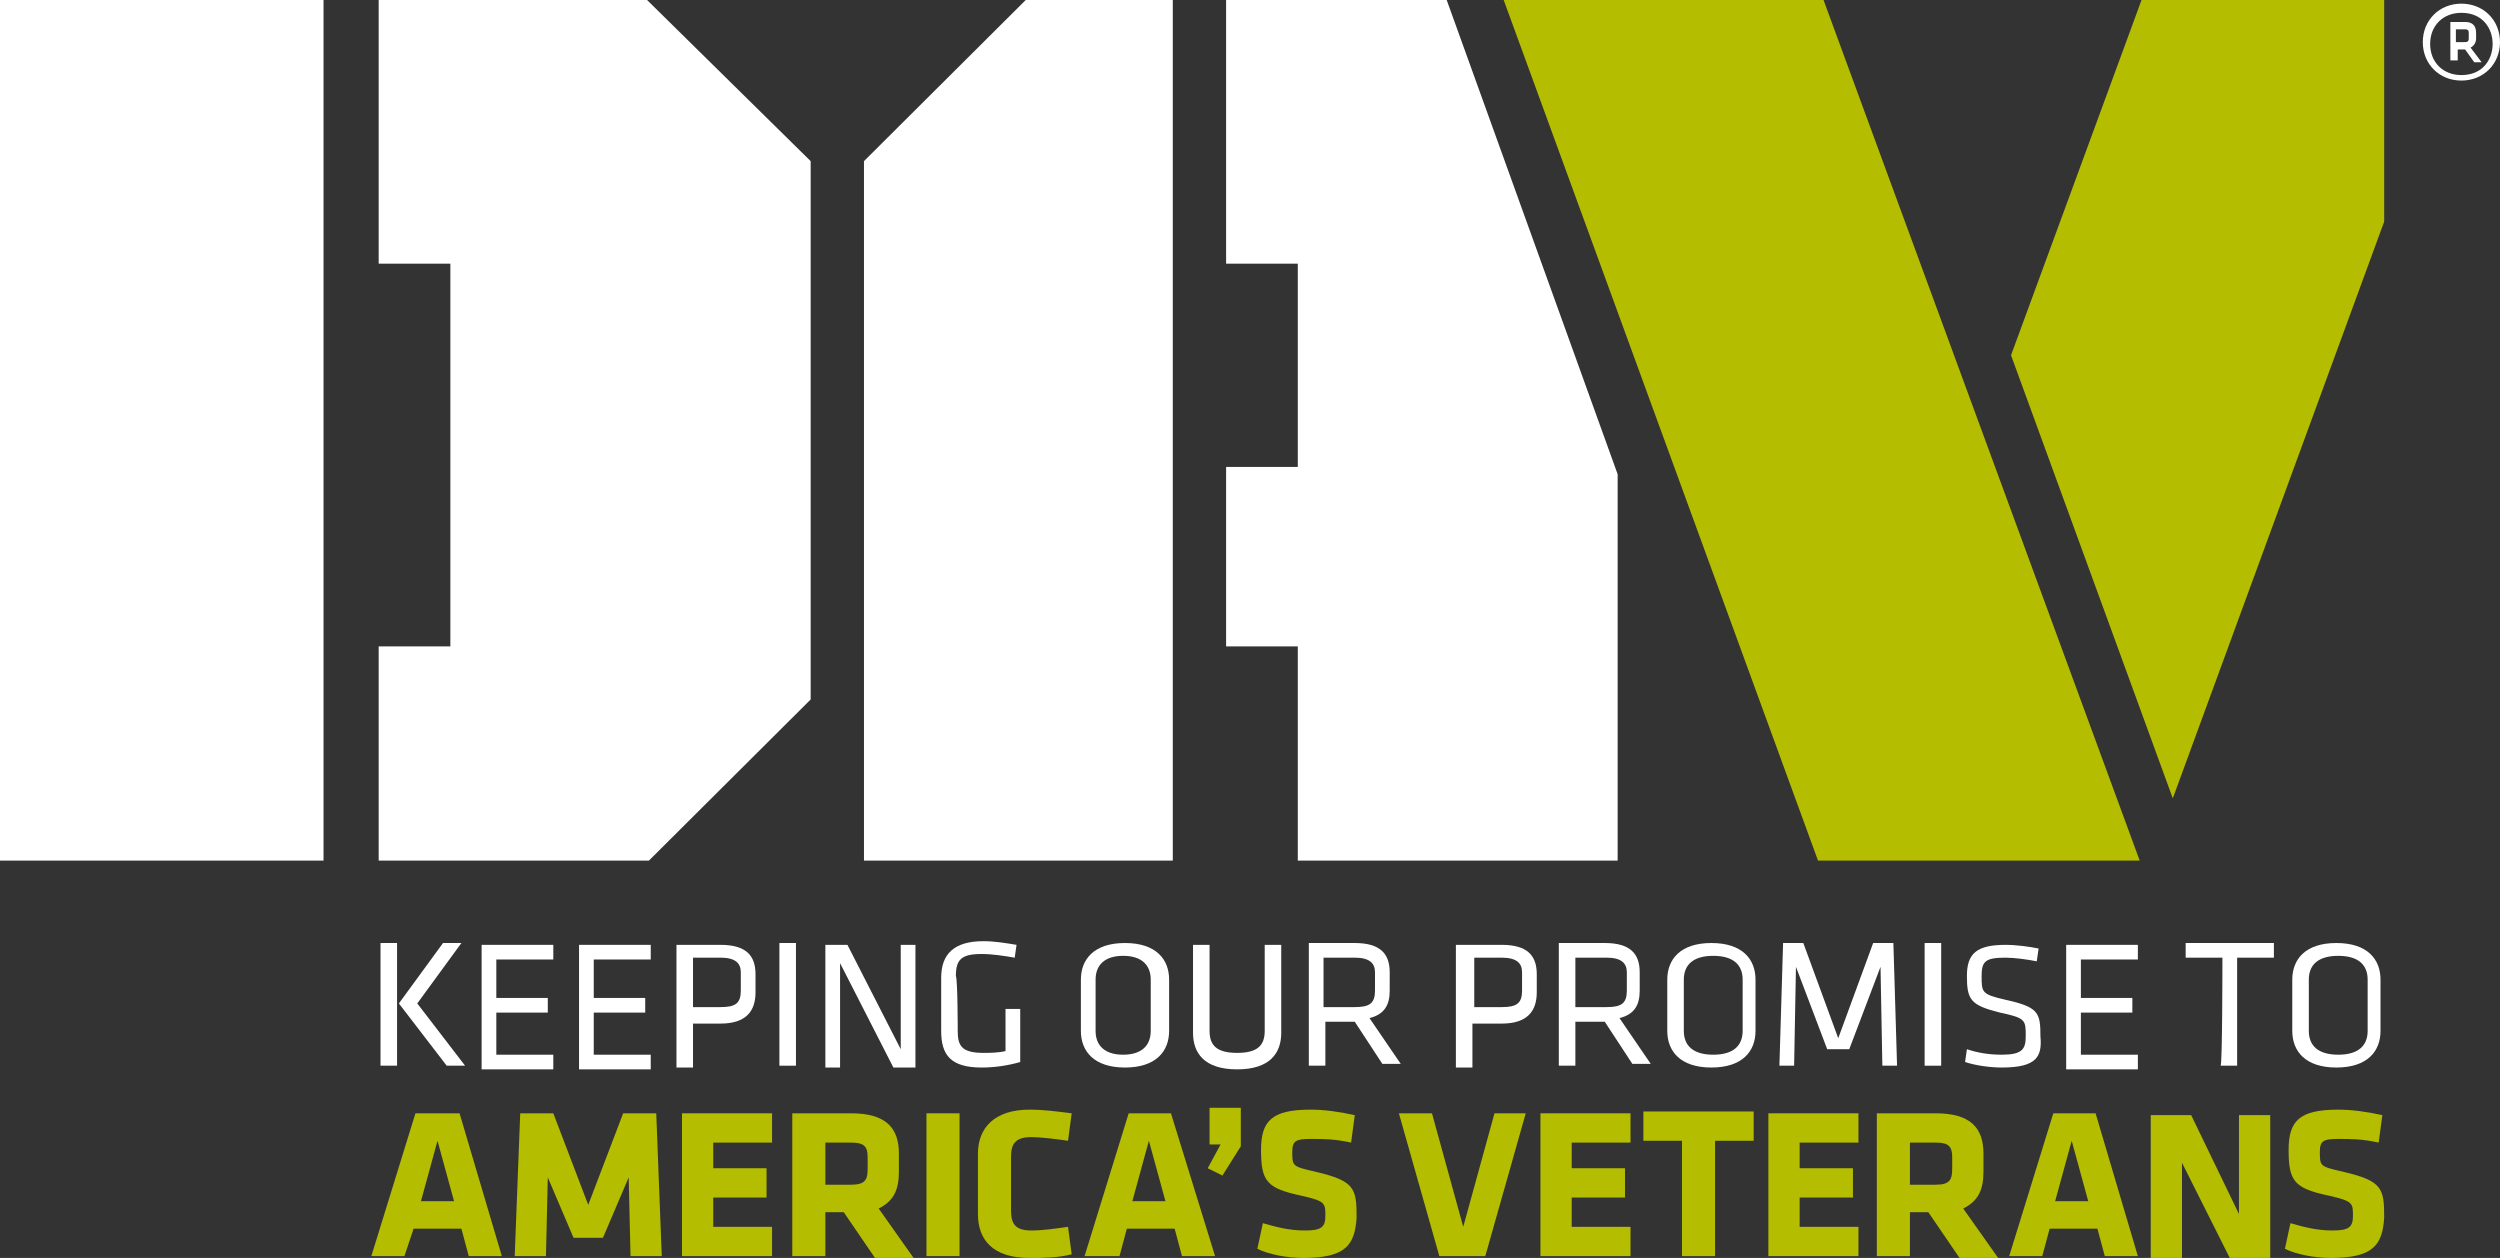 <svg xmlns="http://www.w3.org/2000/svg" width="471" height="237" viewBox="0 0 471 237" fill="none"><rect x="0" y="0" width="471" height="237" fill="#333333" stroke="none"/><g clip-path="url(#clip0_2005_800)"><path d="M74.806 200.777H71.689V177.664H74.806C74.806 178.009 74.806 200.777 74.806 200.777ZM78.615 189.048L87.62 200.777H84.157L75.152 189.048L83.464 177.664H86.927L78.615 189.048Z" fill="white"></path><path d="M90.737 178.009H104.243V180.769H93.507V188.013H103.204V190.773H93.507V198.707H104.243V201.467H90.737V178.009Z" fill="white"></path><path d="M109.092 178.009H122.599V180.769H111.863V188.013H121.56V190.773H111.863V198.707H122.599V201.467H109.092V178.009Z" fill="white"></path><path d="M127.447 178.009H135.759C140.607 178.009 142.339 180.079 142.339 183.528V186.978C142.339 190.428 140.607 192.843 135.759 192.843H130.564V201.122H127.447V178.009ZM135.759 180.424H130.564V189.738H135.759C138.529 189.738 139.568 189.048 139.568 186.633V183.183C139.568 181.459 138.529 180.424 135.759 180.424Z" fill="white"></path><path d="M149.958 200.777H146.841V177.664H149.958V200.777Z" fill="white"></path><path d="M158.27 181.459V201.122H155.499V178.009H159.655L169.699 197.673V178.009H172.469V201.122H168.313L158.27 181.459Z" fill="white"></path><path d="M180.435 194.223C180.435 196.983 181.127 198.363 185.283 198.363C186.322 198.363 188.054 198.363 189.439 198.018V190.083H192.21V200.087C189.785 200.777 187.361 201.122 184.937 201.122C179.049 201.122 177.318 198.707 177.318 194.223V184.218C177.318 179.734 179.742 177.319 185.283 177.319C187.361 177.319 189.439 177.664 191.517 178.009L191.171 180.424C189.093 180.079 187.015 179.734 184.937 179.734C181.127 179.734 180.088 180.769 180.088 183.873C180.435 184.563 180.435 194.223 180.435 194.223Z" fill="white"></path><path d="M220.262 194.223C220.262 198.018 217.837 201.122 211.95 201.122C206.062 201.122 203.638 198.018 203.638 194.223V184.563C203.638 180.769 206.062 177.664 211.95 177.664C217.837 177.664 220.262 180.769 220.262 184.563V194.223ZM206.409 194.223C206.409 196.983 208.14 198.707 211.604 198.707C215.067 198.707 216.798 196.983 216.798 194.223V184.563C216.798 181.804 215.067 180.079 211.604 180.079C208.14 180.079 206.409 181.804 206.409 184.563V194.223Z" fill="white"></path><path d="M241.387 178.009V194.568C241.387 198.363 239.31 201.467 233.076 201.467C226.842 201.467 224.764 198.363 224.764 194.568V178.009H227.881V194.223C227.881 196.983 229.266 198.363 233.076 198.363C236.885 198.363 238.271 196.983 238.271 194.223V178.009H241.387Z" fill="white"></path><path d="M255.24 192.498H249.699V200.777H246.582V177.664H255.24C260.089 177.664 261.821 179.734 261.821 183.183V186.633C261.821 189.393 260.782 191.118 258.011 191.808L263.898 200.432H260.435L255.24 192.498ZM255.24 180.424H249.353V189.738H255.24C258.011 189.738 259.05 189.048 259.05 186.633V183.183C259.05 181.459 258.011 180.424 255.24 180.424Z" fill="white"></path><path d="M274.635 178.009H282.946C287.795 178.009 289.526 180.079 289.526 183.528V186.978C289.526 190.428 287.795 192.843 282.946 192.843H277.405V201.122H274.288V178.009H274.635ZM282.946 180.424H277.751V189.738H282.946C285.717 189.738 286.756 189.048 286.756 186.633V183.183C286.756 181.459 285.717 180.424 282.946 180.424Z" fill="white"></path><path d="M302.34 192.498H296.799V200.777H293.682V177.664H302.34C307.189 177.664 308.921 179.734 308.921 183.183V186.633C308.921 189.393 307.882 191.118 305.111 191.808L310.999 200.432H307.535L302.34 192.498ZM302.687 180.424H296.799V189.738H302.687C305.457 189.738 306.496 189.048 306.496 186.633V183.183C306.496 181.459 305.457 180.424 302.687 180.424Z" fill="white"></path><path d="M330.739 194.223C330.739 198.018 328.315 201.122 322.427 201.122C316.54 201.122 314.115 198.018 314.115 194.223V184.563C314.115 180.769 316.54 177.664 322.427 177.664C328.315 177.664 330.739 180.769 330.739 184.563V194.223ZM317.232 194.223C317.232 196.983 318.964 198.707 322.774 198.707C326.583 198.707 328.315 196.983 328.315 194.223V184.563C328.315 181.804 326.583 180.079 322.774 180.079C318.964 180.079 317.232 181.804 317.232 184.563V194.223Z" fill="white"></path><path d="M338.358 182.149L338.012 200.777H335.241L335.934 177.664H339.743L346.324 195.603L352.904 177.664H356.713L357.406 200.777H354.635L354.289 182.149L348.401 197.673H344.246L338.358 182.149Z" fill="white"></path><path d="M365.718 200.777H362.601V177.664H365.718V200.777Z" fill="white"></path><path d="M377.146 201.122C375.068 201.122 372.298 200.777 370.22 200.087L370.566 197.673C372.644 198.363 374.722 198.707 377.146 198.707C380.956 198.707 381.649 197.673 381.649 195.258C381.649 192.153 381.649 191.808 376.8 190.773C371.259 189.393 370.566 188.358 370.566 183.873C370.566 179.734 372.298 178.009 377.839 178.009C379.917 178.009 382.341 178.354 384.073 178.699L383.726 181.114C381.995 180.769 379.571 180.424 377.839 180.424C374.029 180.424 373.337 181.114 373.337 183.873C373.337 186.978 373.337 187.323 377.839 188.358C384.073 189.738 384.419 190.773 384.419 195.258C384.765 199.052 383.726 201.122 377.146 201.122Z" fill="white"></path><path d="M389.268 178.009H402.774V180.769H392.038V188.013H401.735V190.773H392.038V198.707H402.774V201.467H389.268V178.009Z" fill="white"></path><path d="M418.705 180.424H411.779V177.664H428.402V180.424H421.476V200.777H418.359C418.705 200.777 418.705 180.424 418.705 180.424Z" fill="white"></path><path d="M448.489 194.223C448.489 198.018 446.065 201.122 440.177 201.122C434.29 201.122 431.865 198.018 431.865 194.223V184.563C431.865 180.769 434.29 177.664 440.177 177.664C446.065 177.664 448.489 180.769 448.489 184.563V194.223ZM434.982 194.223C434.982 196.983 436.714 198.707 440.524 198.707C444.333 198.707 446.065 196.983 446.065 194.223V184.563C446.065 181.804 444.333 180.079 440.524 180.079C436.714 180.079 434.982 181.804 434.982 184.563V194.223Z" fill="white"></path><path d="M94.546 236.655H88.312L86.927 231.48H77.923L76.191 236.655H69.957L78.269 209.747H86.581L94.546 236.655ZM79.308 226.306H85.542L82.425 214.921L79.308 226.306Z" fill="#B4BD00"></path><path d="M103.204 221.821L102.858 236.655H96.971L98.01 209.747H104.243L110.824 226.996L117.404 209.747H123.637L124.676 236.655H118.789L118.443 221.821L113.594 233.205H108.053L103.204 221.821Z" fill="#B4BD00"></path><path d="M128.486 236.655V209.747H145.456V215.266H134.374V220.096H144.417V225.616H134.374V231.135H145.456V236.655H128.486Z" fill="#B4BD00"></path><path d="M158.963 228.376H155.499V236.655H149.266V209.747H160.348C166.928 209.747 169.352 212.507 169.352 217.336V220.786C169.352 224.236 168.313 226.306 165.543 227.686L172.123 237H164.85L158.963 228.376ZM163.465 218.026C163.465 215.956 162.772 215.266 160.348 215.266H155.499V223.201H160.348C163.118 223.201 163.465 222.166 163.465 220.096V218.026Z" fill="#B4BD00"></path><path d="M174.547 236.655V209.747H180.781V236.655H174.547Z" fill="#B4BD00"></path><path d="M190.478 228.031C190.478 230.445 191.171 231.825 194.288 231.825C196.365 231.825 198.79 231.48 201.214 231.135L201.907 236.31C199.136 237 196.712 237 193.941 237C187.015 237 184.244 233.55 184.244 228.721V217.336C184.244 212.507 187.361 209.057 193.941 209.057C196.712 209.057 199.136 209.402 201.907 209.747L201.214 214.921C198.79 214.576 196.019 214.231 194.288 214.231C191.171 214.231 190.478 215.611 190.478 218.026V228.031Z" fill="#B4BD00"></path><path d="M228.92 236.655H222.686L221.301 231.48H212.296L210.911 236.655H204.331L212.643 209.747H220.608L228.92 236.655ZM213.335 226.306H219.569L216.452 214.921L213.335 226.306Z" fill="#B4BD00"></path><path d="M230.305 221.476L227.535 220.096L229.959 215.611H227.881V208.712H233.768V215.956L230.305 221.476Z" fill="#B4BD00"></path><path d="M245.543 237C242.427 237 238.963 236.31 236.885 235.275L237.924 230.445C240.349 231.135 242.773 231.825 245.89 231.825C249.007 231.825 249.699 231.135 249.699 229.066C249.699 226.651 249.699 226.306 245.197 225.271C238.617 223.891 237.578 222.511 237.578 216.646C237.578 211.127 239.656 209.057 246.929 209.057C249.353 209.057 252.124 209.402 255.241 210.092L254.548 215.266C251.431 214.576 249.353 214.576 246.929 214.576C244.158 214.576 243.466 214.921 243.466 216.991C243.466 219.751 243.466 219.751 247.968 220.786C255.241 222.511 255.587 223.891 255.587 229.41C255.241 234.585 253.509 237 245.543 237Z" fill="#B4BD00"></path><path d="M279.829 236.655H271.171L263.552 209.747H269.786L275.674 231.135L281.561 209.747H287.449L279.829 236.655Z" fill="#B4BD00"></path><path d="M290.219 236.655V209.747H307.189V215.266H296.107V220.096H306.15V225.616H296.107V231.135H307.189V236.655H290.219Z" fill="#B4BD00"></path><path d="M323.12 214.921V236.655H316.886V214.921H309.613V209.402H330.393V214.921H323.12Z" fill="#B4BD00"></path><path d="M333.163 236.655V209.747H350.133V215.266H339.051V220.096H349.094V225.616H339.051V231.135H350.133V236.655H333.163Z" fill="#B4BD00"></path><path d="M363.293 228.376H359.83V236.655H353.596V209.747H364.679C371.259 209.747 373.683 212.507 373.683 217.336V220.786C373.683 224.236 372.644 226.306 369.874 227.686L376.454 237H369.181L363.293 228.376ZM367.796 218.026C367.796 215.956 367.103 215.266 364.679 215.266H359.83V223.201H364.679C367.449 223.201 367.796 222.166 367.796 220.096V218.026Z" fill="#B4BD00"></path><path d="M402.774 236.655H396.541L395.155 231.48H386.151L384.766 236.655H378.532L386.843 209.747H394.809L402.774 236.655ZM387.19 226.306H393.424L390.307 214.921L387.19 226.306Z" fill="#B4BD00"></path><path d="M411.086 219.061V237H405.199V210.092H412.818L421.822 228.721V210.092H427.71V237H420.091L411.086 219.061Z" fill="#B4BD00"></path><path d="M439.138 237C436.021 237 432.558 236.31 430.48 235.275L431.519 230.445C433.943 231.135 436.368 231.825 439.485 231.825C442.602 231.825 443.294 231.135 443.294 229.066C443.294 226.651 443.294 226.306 438.792 225.271C432.212 223.891 431.173 222.511 431.173 216.646C431.173 211.127 433.251 209.057 440.524 209.057C442.948 209.057 445.718 209.402 448.835 210.092L448.143 215.266C445.026 214.576 442.948 214.576 440.524 214.576C437.753 214.576 437.06 214.921 437.06 216.991C437.06 219.751 437.06 219.751 441.563 220.786C448.835 222.511 449.182 223.891 449.182 229.41C448.835 234.585 447.104 237 439.138 237Z" fill="#B4BD00"></path><path d="M0 162.14H60.953V0H0V162.14ZM71.343 0V49.677H84.849V121.777H71.343V162.14H122.252L152.729 131.782V30.358L121.906 0H71.343Z" fill="white"></path><path d="M193.249 0L162.772 30.358V162.14H220.954V0H193.249ZM230.998 0V49.677H244.504V87.969H230.998V121.777H244.504V162.14H304.765V89.349L272.557 0H230.998Z" fill="white"></path><path d="M343.553 0H283.293L342.514 162.14H403.121L343.553 0ZM449.182 41.742V0H403.467L378.878 66.926L409.354 150.41L449.182 41.742Z" fill="#B4BD00"></path><path d="M466.498 7.245V6.21C466.498 4.83 465.805 4.14 464.42 4.14H461.649V11.384H463.034V9.314H464.42L466.151 11.729H467.537L465.459 8.969C466.151 8.624 466.498 7.935 466.498 7.245ZM465.112 7.245C465.112 7.935 464.766 7.935 464.073 7.935H462.688V5.52H464.073C464.766 5.52 465.112 5.52 465.112 6.21V7.245Z" fill="white"></path><path d="M463.727 0.69C459.571 0.69 456.454 3.795 456.454 7.934C456.454 12.074 459.571 15.179 463.727 15.179C467.883 15.179 471 12.074 471 7.934C471 3.795 467.883 0.69 463.727 0.69ZM463.727 14.144C460.264 14.144 457.84 11.729 457.84 8.279C457.84 4.83 460.264 2.415 463.727 2.415C467.883 2.415 469.615 5.52 469.615 8.279C469.615 11.039 467.883 14.144 463.727 14.144Z" fill="white"></path></g><defs><clipPath id="clip0_2005_800"><rect width="471" height="237" fill="white"></rect></clipPath></defs></svg>